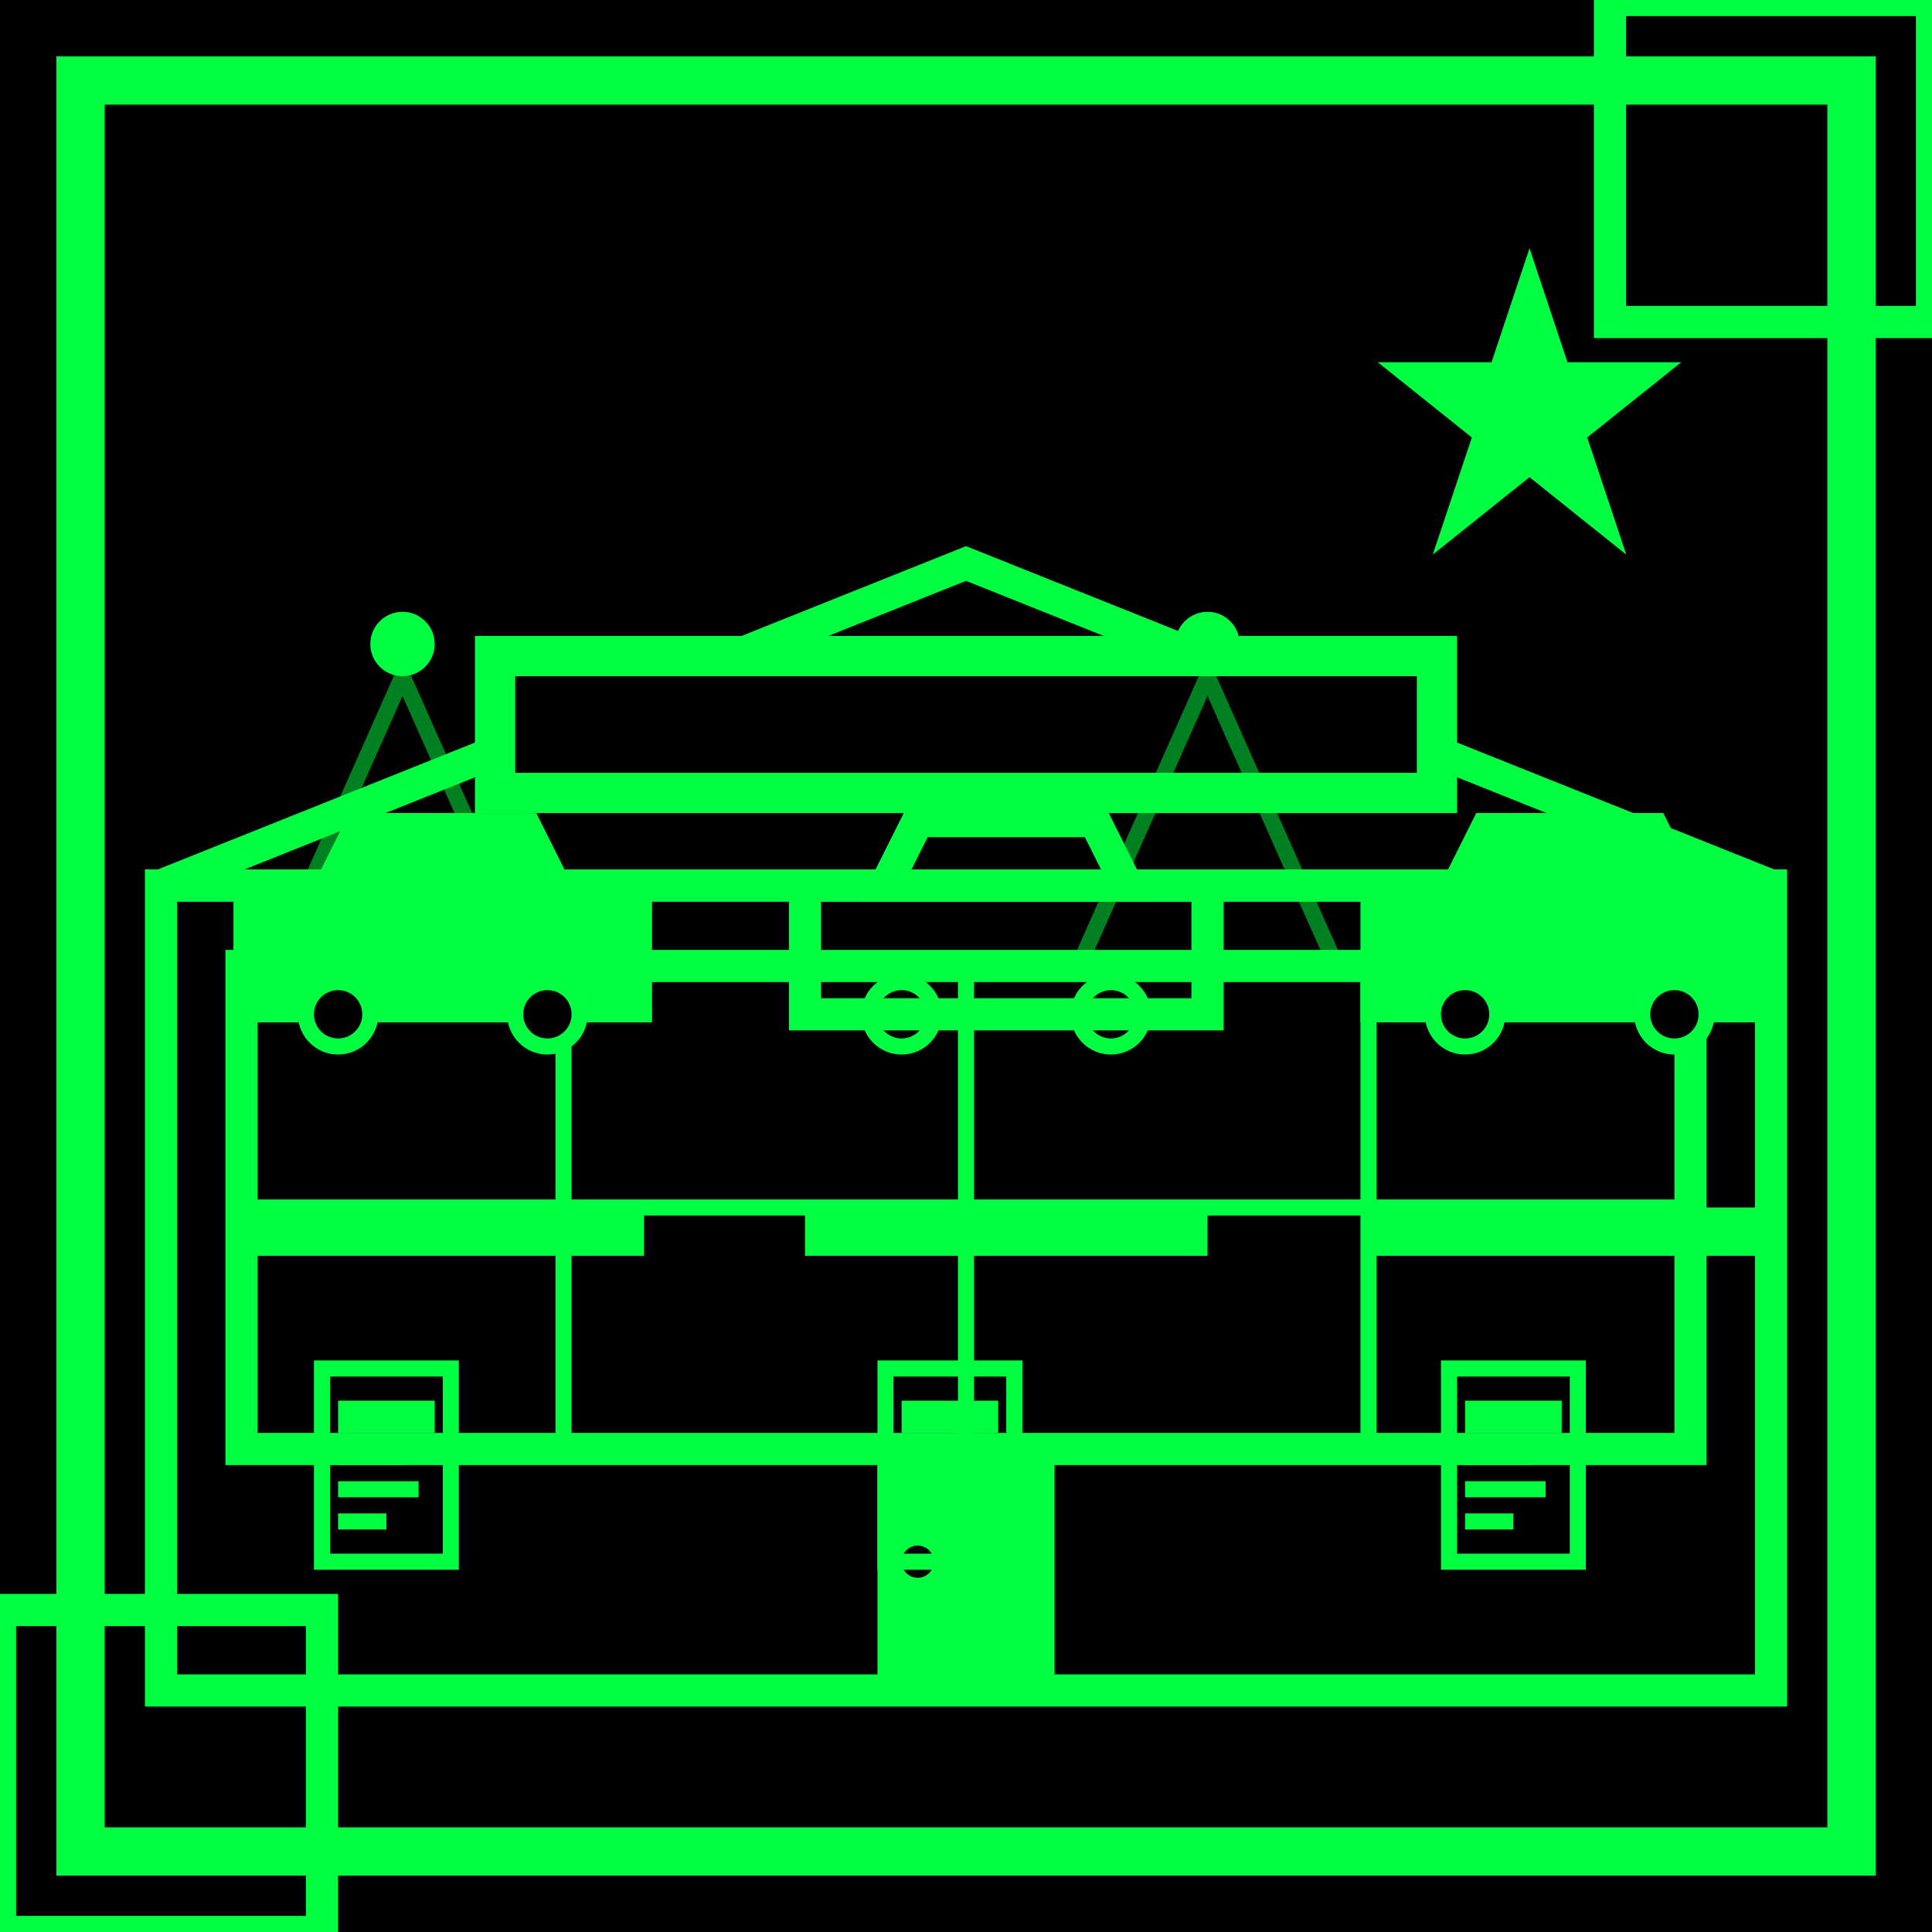 <svg width="120" height="120" viewBox="0 0 120 120" fill="none" xmlns="http://www.w3.org/2000/svg">
  <!-- Background -->
  <rect width="120" height="120" fill="#000000"/>
  <rect x="5" y="5" width="110" height="110" fill="none" stroke="#00FF41" stroke-width="3"/>
  
  <!-- Showroom building -->
  <g transform="translate(10, 15)">
    <!-- Building structure -->
    <rect x="0" y="40" width="100" height="50" fill="none" stroke="#00FF41" stroke-width="2"/>
    
    <!-- Large glass windows -->
    <rect x="5" y="45" width="90" height="30" fill="none" stroke="#00FF41" stroke-width="2"/>
    
    <!-- Window frames -->
    <line x1="25" y1="45" x2="25" y2="75" stroke="#00FF41" stroke-width="1"/>
    <line x1="50" y1="45" x2="50" y2="75" stroke="#00FF41" stroke-width="1"/>
    <line x1="75" y1="45" x2="75" y2="75" stroke="#00FF41" stroke-width="1"/>
    <line x1="5" y1="60" x2="95" y2="60" stroke="#00FF41" stroke-width="1"/>
    
    <!-- Entrance door -->
    <rect x="45" y="75" width="10" height="15" fill="#00FF41" stroke="#00FF41" stroke-width="1"/>
    <circle cx="47" cy="82" r="1" fill="#000000"/>
    
    <!-- Roof -->
    <polygon points="0,40 50,20 100,40" fill="none" stroke="#00FF41" stroke-width="2"/>
    
    <!-- Showroom sign -->
    <rect x="20" y="25" width="60" height="10" fill="#00FF41" stroke="#00FF41" stroke-width="1"/>
    <rect x="22" y="27" width="56" height="6" fill="#000000"/>
  </g>
  
  <!-- Cars in showroom -->
  <g transform="translate(15, 55)">
    <!-- Car 1 -->
    <rect x="0" y="0" width="25" height="8" fill="#00FF41" stroke="#00FF41" stroke-width="1"/>
    <polygon points="5,0 7,-4 18,-4 20,0" fill="#00FF41" stroke="#00FF41" stroke-width="1"/>
    <circle cx="6" cy="8" r="2" fill="#000000" stroke="#00FF41" stroke-width="1"/>
    <circle cx="19" cy="8" r="2" fill="#000000" stroke="#00FF41" stroke-width="1"/>
    
    <!-- Car 2 -->
    <rect x="35" y="0" width="25" height="8" fill="none" stroke="#00FF41" stroke-width="2"/>
    <polygon points="40,0 42,-4 53,-4 55,0" fill="none" stroke="#00FF41" stroke-width="2"/>
    <circle cx="41" cy="8" r="2" fill="none" stroke="#00FF41" stroke-width="1"/>
    <circle cx="54" cy="8" r="2" fill="none" stroke="#00FF41" stroke-width="1"/>
    
    <!-- Car 3 -->
    <rect x="70" y="0" width="25" height="8" fill="#00FF41" stroke="#00FF41" stroke-width="1"/>
    <polygon points="75,0 77,-4 88,-4 90,0" fill="#00FF41" stroke="#00FF41" stroke-width="1"/>
    <circle cx="76" cy="8" r="2" fill="#000000" stroke="#00FF41" stroke-width="1"/>
    <circle cx="89" cy="8" r="2" fill="#000000" stroke="#00FF41" stroke-width="1"/>
  </g>
  
  <!-- Spotlight effects -->
  <g transform="translate(25, 40)">
    <!-- Spotlight 1 -->
    <circle cx="0" cy="0" r="2" fill="#00FF41"/>
    <path d="M0 2 L-8 20 L8 20 Z" fill="none" stroke="#00FF41" stroke-width="1" opacity="0.5"/>
    
    <!-- Spotlight 2 -->
    <circle cx="50" cy="0" r="2" fill="#00FF41"/>
    <path d="M50 2 L42 20 L58 20 Z" fill="none" stroke="#00FF41" stroke-width="1" opacity="0.5"/>
  </g>
  
  <!-- Premium badge -->
  <g transform="translate(85, 15)">
    <!-- Star shape for premium -->
    <polygon points="10,2 12,8 18,8 13,12 15,18 10,14 5,18 7,12 2,8 8,8" fill="#00FF41" stroke="#00FF41" stroke-width="1"/>
  </g>
  
  <!-- Display platforms -->
  <g transform="translate(15, 75)">
    <!-- Platform 1 -->
    <rect x="0" y="0" width="25" height="3" fill="#00FF41"/>
    
    <!-- Platform 2 -->
    <rect x="35" y="0" width="25" height="3" fill="#00FF41"/>
    
    <!-- Platform 3 -->
    <rect x="70" y="0" width="25" height="3" fill="#00FF41"/>
  </g>
  
  <!-- Information panels -->
  <g transform="translate(20, 85)">
    <!-- Info panel 1 -->
    <rect x="0" y="0" width="8" height="12" fill="none" stroke="#00FF41" stroke-width="1"/>
    <rect x="1" y="2" width="6" height="2" fill="#00FF41"/>
    <rect x="1" y="5" width="4" height="1" fill="#00FF41"/>
    <rect x="1" y="7" width="5" height="1" fill="#00FF41"/>
    <rect x="1" y="9" width="3" height="1" fill="#00FF41"/>
    
    <!-- Info panel 2 -->
    <rect x="35" y="0" width="8" height="12" fill="none" stroke="#00FF41" stroke-width="1"/>
    <rect x="36" y="2" width="6" height="2" fill="#00FF41"/>
    <rect x="36" y="5" width="4" height="1" fill="#00FF41"/>
    <rect x="36" y="7" width="5" height="1" fill="#00FF41"/>
    <rect x="36" y="9" width="3" height="1" fill="#00FF41"/>
    
    <!-- Info panel 3 -->
    <rect x="70" y="0" width="8" height="12" fill="none" stroke="#00FF41" stroke-width="1"/>
    <rect x="71" y="2" width="6" height="2" fill="#00FF41"/>
    <rect x="71" y="5" width="4" height="1" fill="#00FF41"/>
    <rect x="71" y="7" width="5" height="1" fill="#00FF41"/>
    <rect x="71" y="9" width="3" height="1" fill="#00FF41"/>
  </g>
  
  <!-- Corner details -->
  <rect x="0" y="100" width="20" height="20" fill="none" stroke="#00FF41" stroke-width="2"/>
  <rect x="100" y="0" width="20" height="20" fill="none" stroke="#00FF41" stroke-width="2"/>
</svg>
